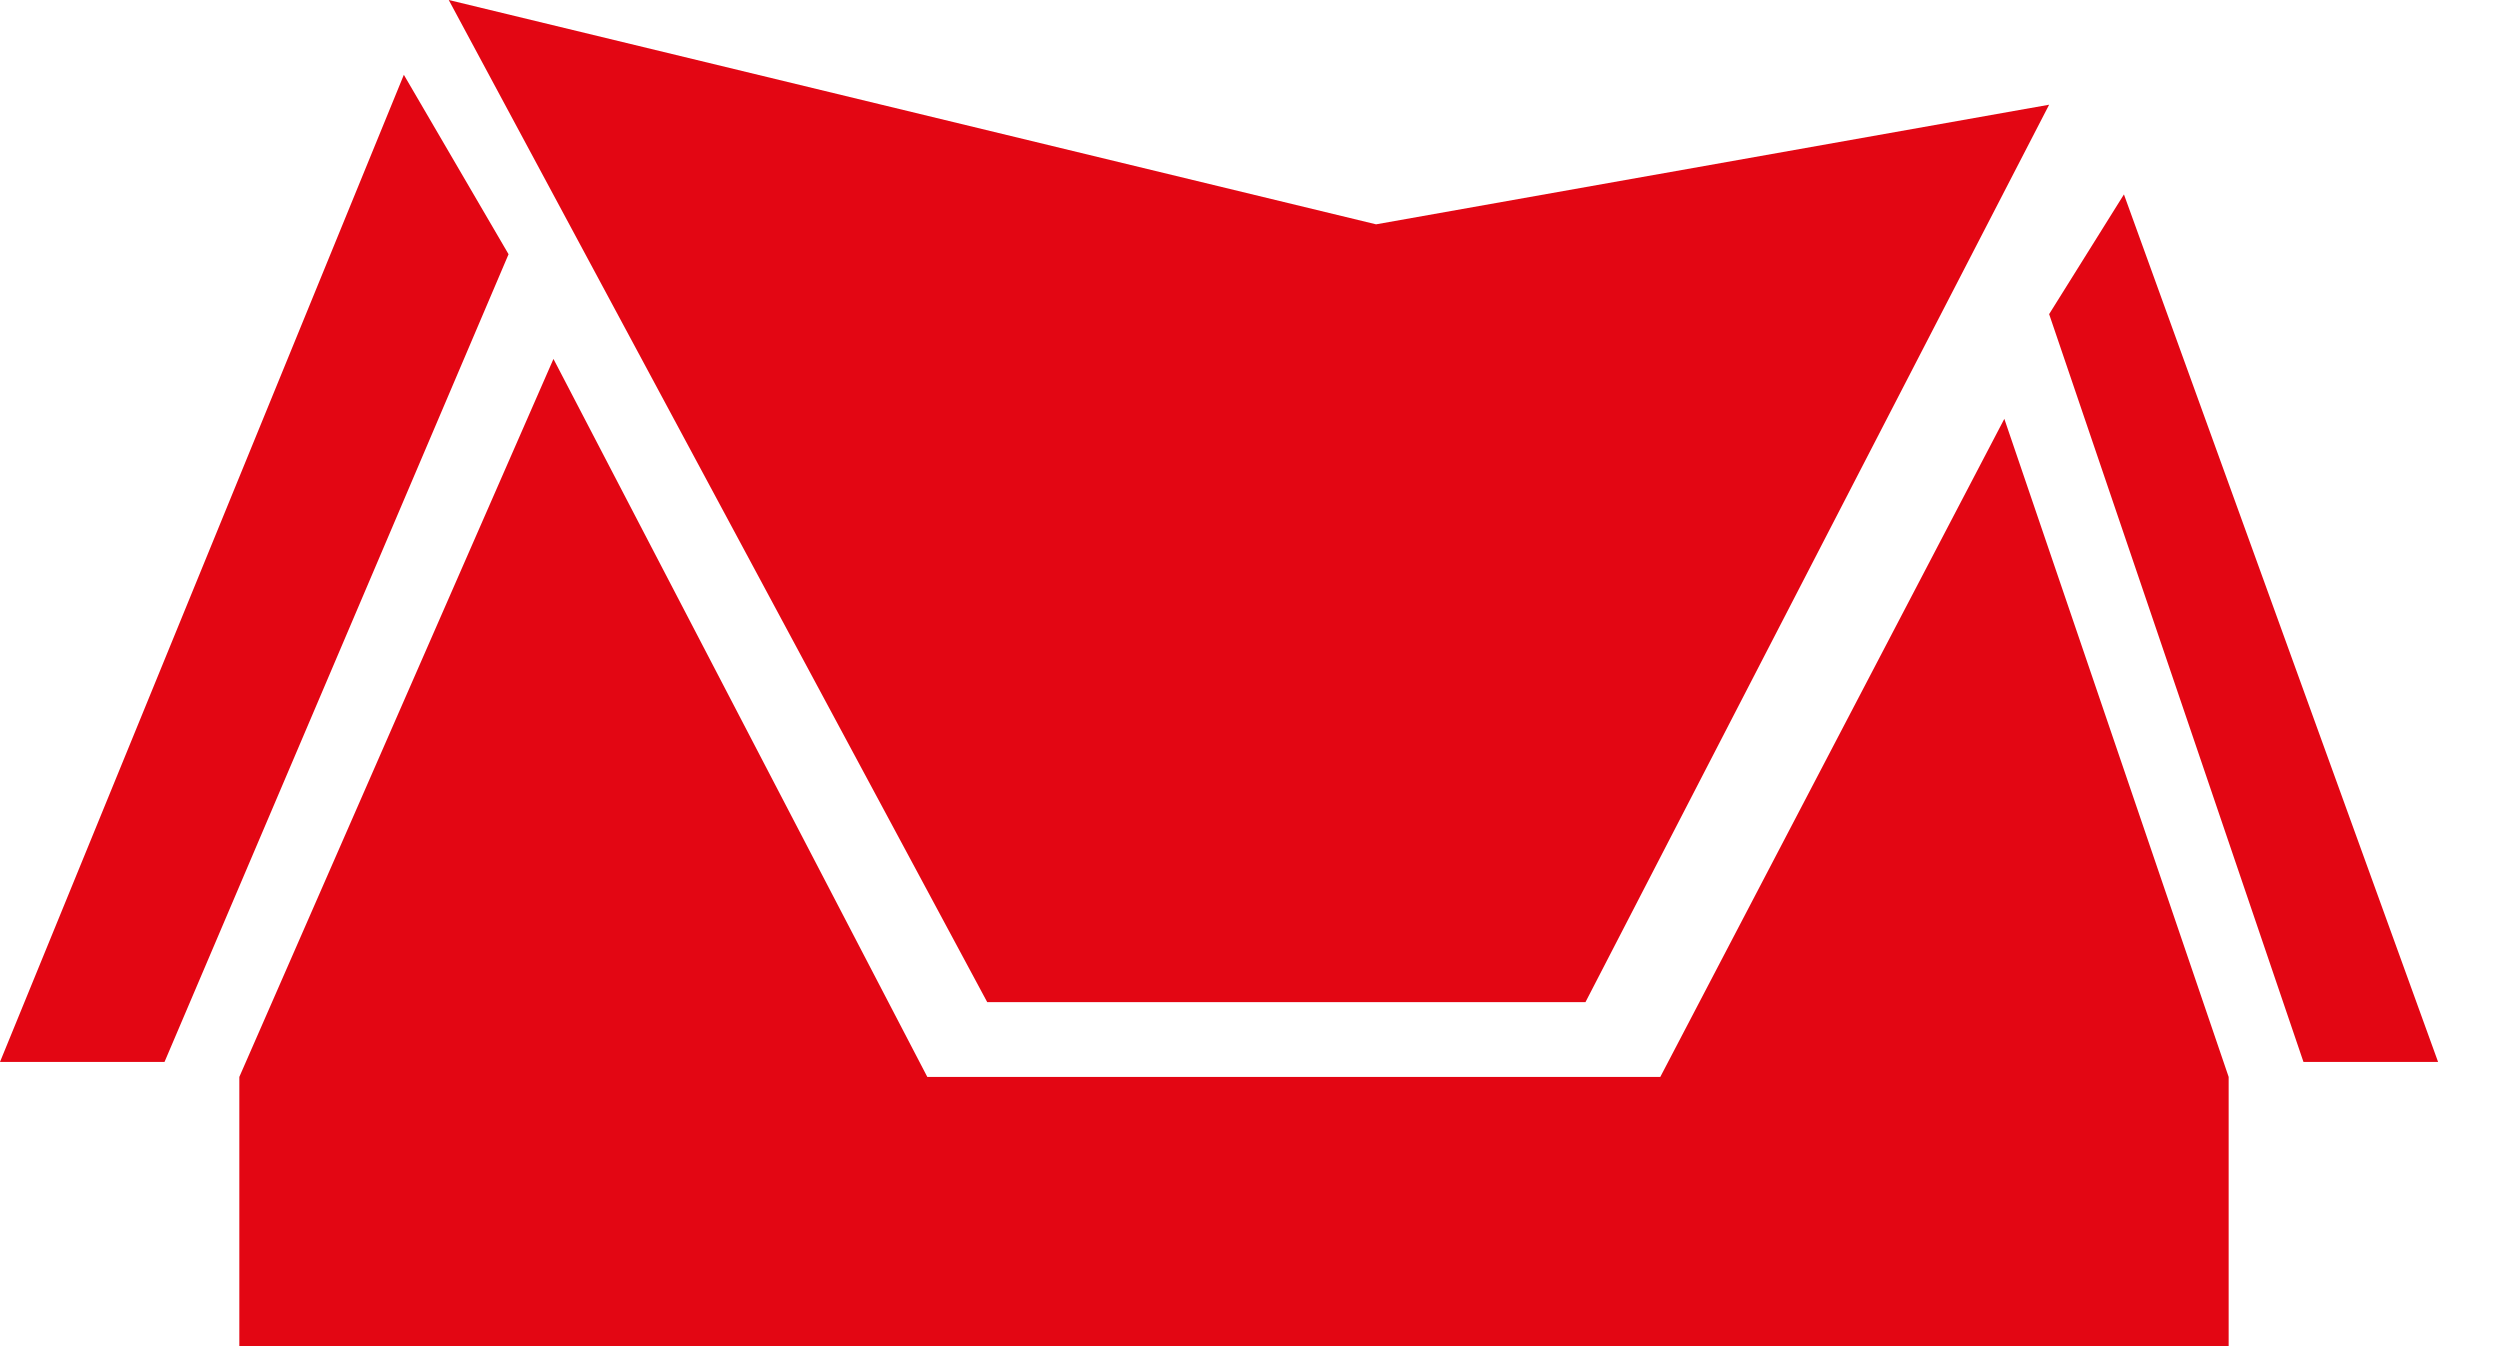 <svg width="26" height="14" viewBox="0 0 26 14" fill="none" xmlns="http://www.w3.org/2000/svg">
<path d="M2.489 11.2V14H23.178V11.2L20.845 4.356L17.267 11.2H9.644L5.756 3.733L2.489 11.2Z" fill="#E30613"/>
<path d="M1.711 11.044H0L4.2 0.778L5.289 2.644L1.711 11.044Z" fill="#E30613"/>
<path d="M25.356 11.044H23.956L21.311 3.267L22.089 2.022L25.356 11.044Z" fill="#E30613"/>
<path d="M10.267 10.422L4.667 0L14.311 2.333L21.311 1.089L16.489 10.422H10.267Z" fill="#E30613"/>
</svg>
